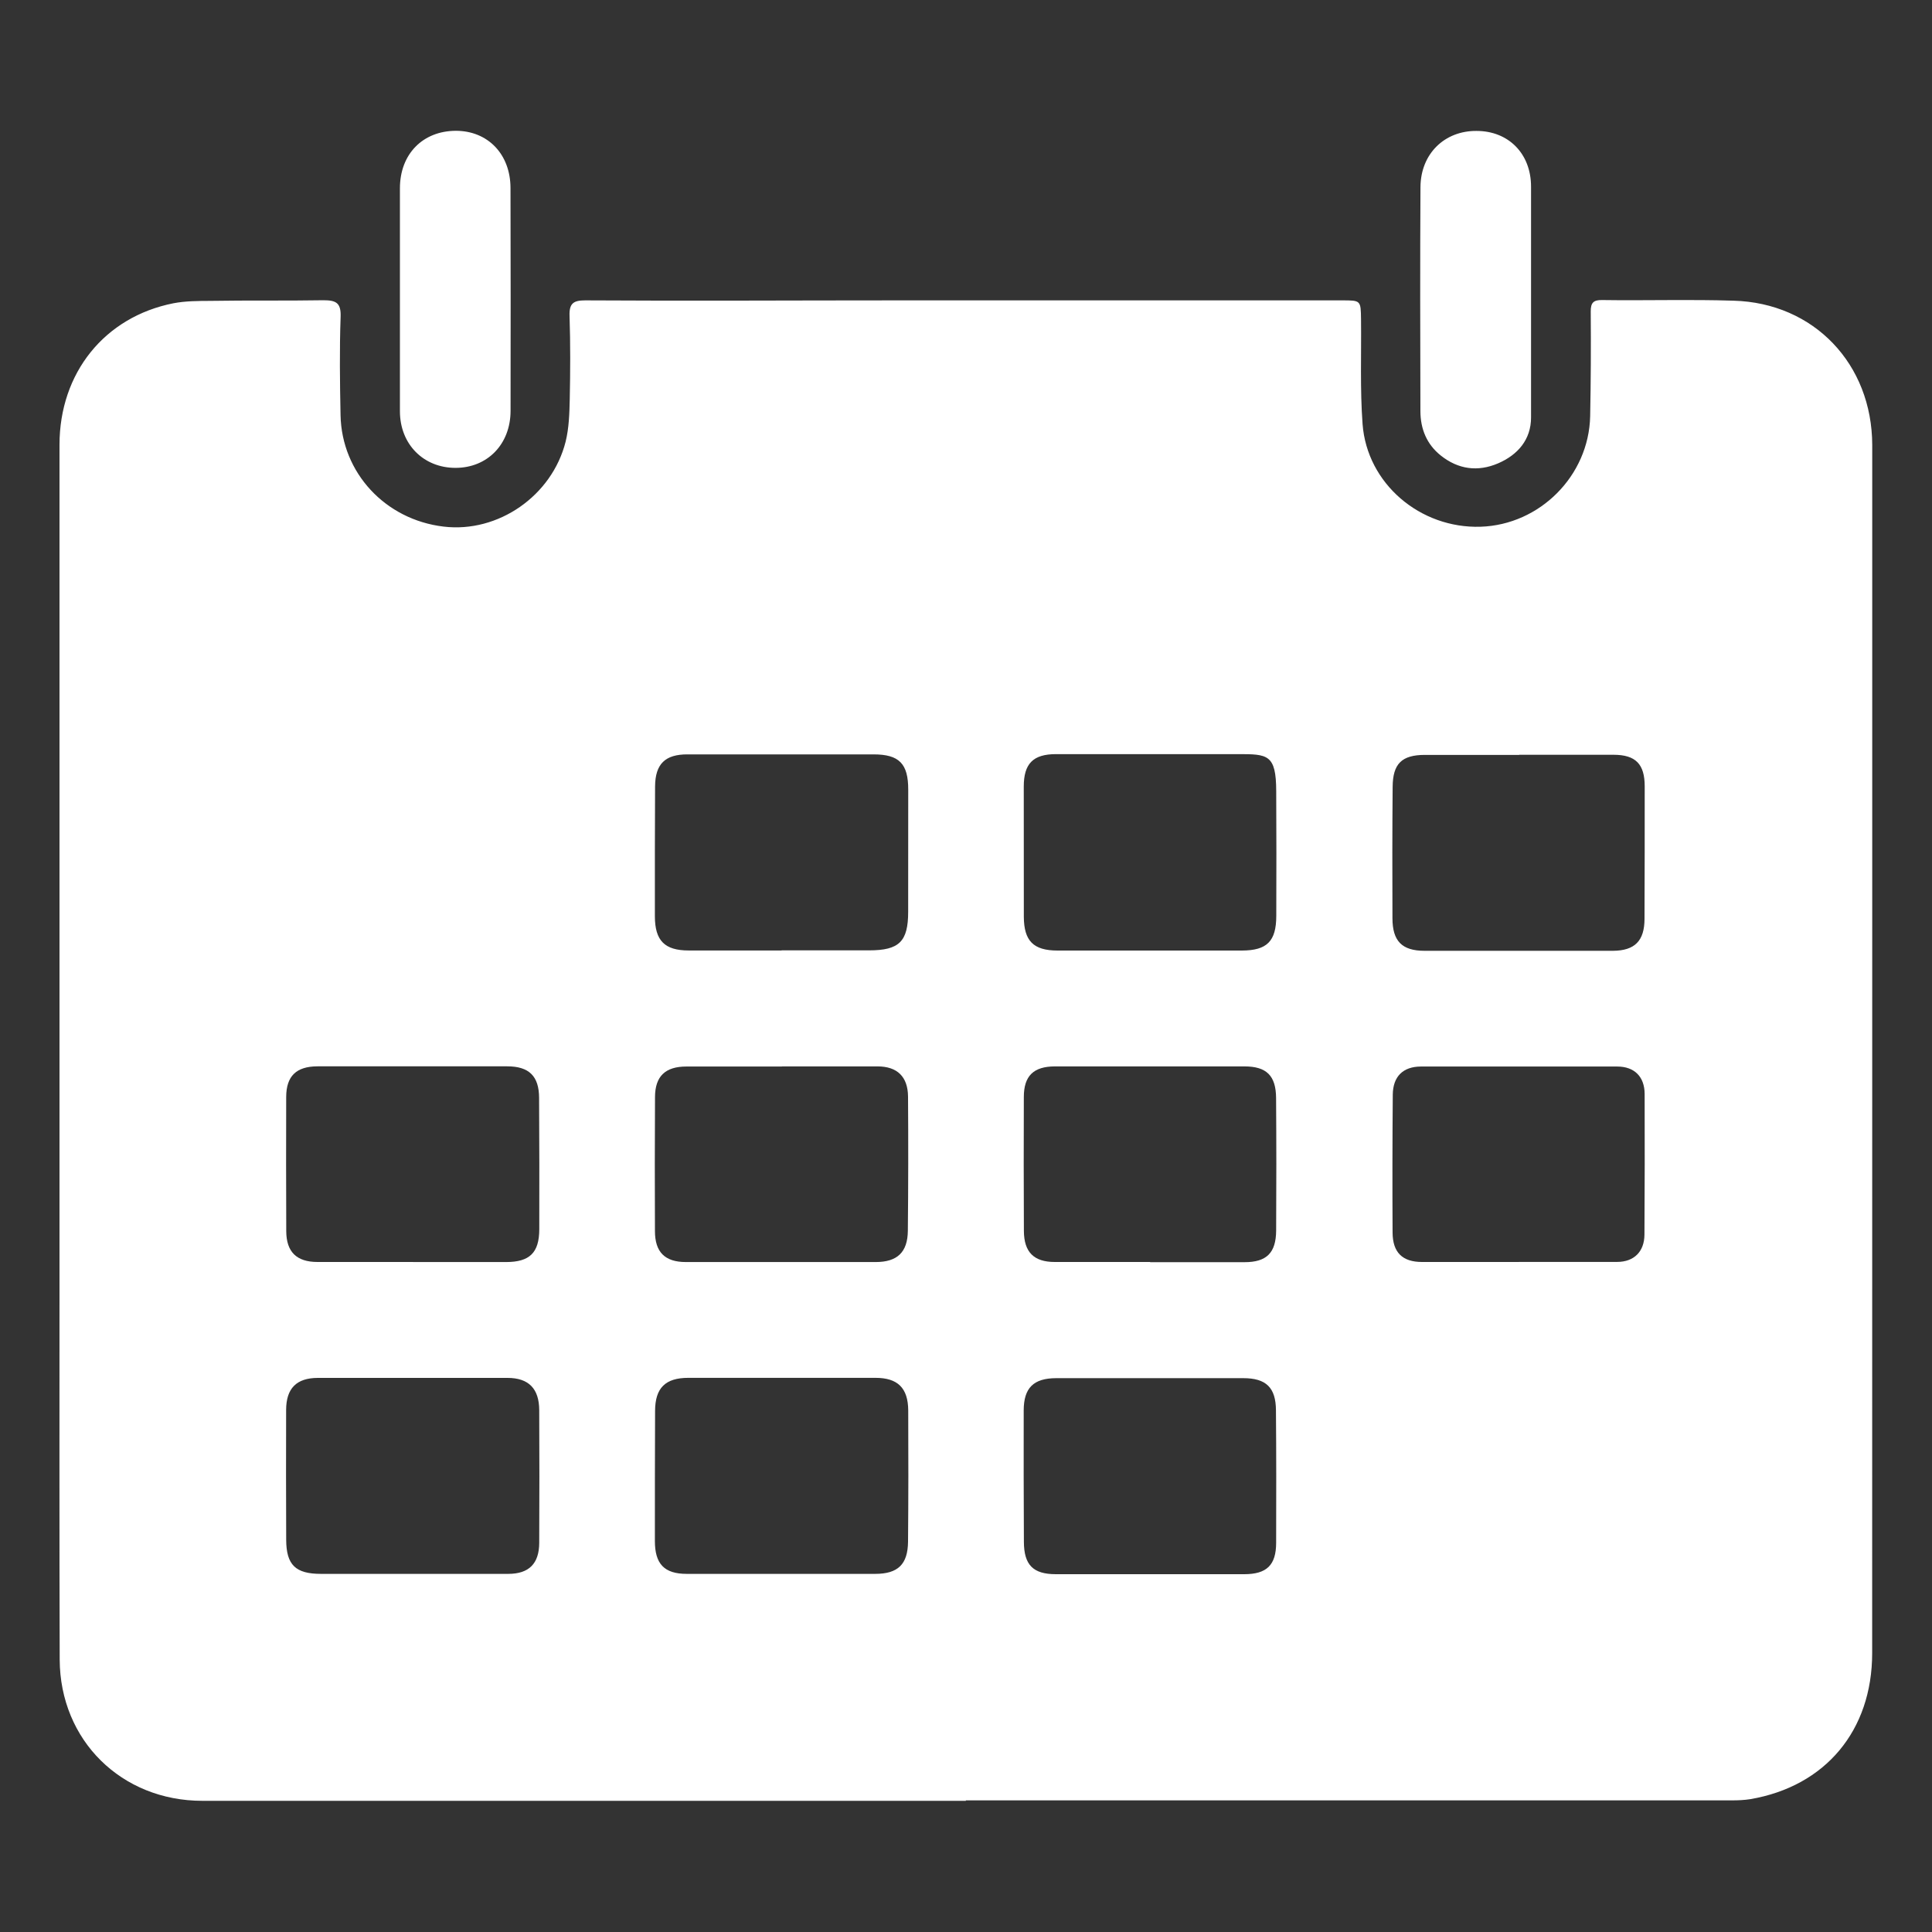 <?xml version="1.0" encoding="UTF-8" standalone="no"?>
<!-- Created with Inkscape (http://www.inkscape.org/) -->

<svg
   xmlns:dc="http://purl.org/dc/elements/1.1/"
   xmlns:cc="http://creativecommons.org/ns#"
   xmlns:rdf="http://www.w3.org/1999/02/22-rdf-syntax-ns#"
   xmlns:svg="http://www.w3.org/2000/svg"
   xmlns="http://www.w3.org/2000/svg"
   xmlns:sodipodi="http://sodipodi.sourceforge.net/DTD/sodipodi-0.dtd"
   xmlns:inkscape="http://www.inkscape.org/namespaces/inkscape"
   width="30"
   height="30"
   viewBox="0 0 30 30"
   id="svg6414"
   version="1.1"
   inkscape:version="0.91 r13725"
   sodipodi:docname="agenda.svg">
  <rect x="0" y="0" width="30" height="30" fill="#333333" stroke="none"/>
  <defs
     id="defs6416" />
  <sodipodi:namedview
     id="base"
     pagecolor="#ffffff"
     bordercolor="#666666"
     borderopacity="1.0"
     inkscape:pageopacity="0.0"
     inkscape:pageshadow="2"
     inkscape:zoom="7.6095916"
     inkscape:cx="40.174594"
     inkscape:cy="17.93666"
     inkscape:document-units="px"
     inkscape:current-layer="layer1"
     showgrid="false"
     units="px"
     fit-margin-top="0"
     fit-margin-left="0"
     fit-margin-right="0"
     fit-margin-bottom="0"
     inkscape:window-width="1366"
     inkscape:window-height="705"
     inkscape:window-x="-8"
     inkscape:window-y="-8"
     inkscape:window-maximized="1" />
  <g
     inkscape:label="Capa 1"
     inkscape:groupmode="layer"
     id="layer1"
     transform="translate(0,-1022.362)">
    <path
       id="path4140"
       style="fill:#ffffff;fill-opacity:1;fill-rule:evenodd;stroke:none"
       d="m 23.774,1027.032 c 0,0.604 0,1.209 0,1.812 0,0.343 -0.204,0.58 -0.512,0.713 -0.315,0.135 -0.619,0.094 -0.89,-0.122 -0.219,-0.175 -0.315,-0.414 -0.316,-0.688 -0.003,-1.161 -0.006,-2.32 0.001,-3.481 0.004,-0.517 0.374,-0.875 0.871,-0.871 0.492,0 0.846,0.349 0.846,0.866 0,0.591 0,1.181 0,1.771 l 0,0 z m -17.564,-0.015 c 0,-0.578 0,-1.154 0,-1.731 0,-0.532 0.355,-0.891 0.868,-0.893 0.495,0 0.848,0.361 0.849,0.888 0.003,1.154 0.003,2.308 0.001,3.461 -0.001,0.519 -0.36,0.885 -0.855,0.885 -0.496,0 -0.863,-0.366 -0.863,-0.88 0,-0.576 0,-1.154 0,-1.73 m 0.204,14.941 c -0.495,0 -0.99,0 -1.484,0 -0.326,0 -0.484,-0.158 -0.485,-0.479 -0.003,-0.694 -0.003,-1.387 -0.001,-2.083 0.001,-0.324 0.156,-0.475 0.486,-0.476 0.981,0 1.964,0 2.946,0 0.339,0 0.494,0.152 0.495,0.489 0.004,0.681 0.005,1.361 0.003,2.041 -0.001,0.366 -0.15,0.509 -0.517,0.509 l -1.442,0 0,0 z m 5.728,-3.037 c 0.495,0 0.99,0 1.484,0 0.306,0 0.471,0.159 0.474,0.469 0.005,0.695 0.004,1.387 -0.003,2.083 -0.003,0.334 -0.164,0.486 -0.5,0.486 -0.983,0 -1.965,0 -2.947,0 -0.325,0 -0.48,-0.154 -0.48,-0.481 -0.003,-0.695 -0.003,-1.387 0.001,-2.081 0.001,-0.323 0.16,-0.474 0.487,-0.474 0.494,0 0.989,0 1.484,0 l 0,0 z m -5.734,7.88 c -0.474,0 -0.948,0 -1.423,0 -0.395,0 -0.539,-0.138 -0.541,-0.527 -0.003,-0.674 -0.003,-1.346 -0.001,-2.019 0.001,-0.334 0.16,-0.496 0.492,-0.497 0.983,0 1.965,0 2.946,0 0.329,0 0.491,0.168 0.492,0.501 0.003,0.686 0.004,1.373 0,2.06 -0.001,0.323 -0.159,0.482 -0.482,0.482 -0.495,0 -0.989,0 -1.484,0 l 0,0 z m 5.728,-9.68 c -0.481,0 -0.963,0 -1.442,0 -0.375,0 -0.524,-0.155 -0.525,-0.529 0,-0.673 -0.001,-1.346 0.003,-2.019 0.003,-0.35 0.158,-0.499 0.507,-0.497 0.961,0 1.923,0 2.885,0 0.4,0 0.54,0.145 0.539,0.55 -0.001,0.632 -0.001,1.264 -0.001,1.895 0,0.461 -0.139,0.598 -0.605,0.598 l -1.36,0 0,0 z m -0.01,9.68 c -0.487,0 -0.975,0 -1.462,0 -0.351,0 -0.495,-0.156 -0.495,-0.511 0,-0.672 0,-1.346 0.003,-2.019 0.001,-0.357 0.159,-0.514 0.517,-0.514 0.969,0 1.936,0 2.905,0 0.345,0 0.506,0.156 0.509,0.505 0.003,0.68 0.003,1.36 -0.003,2.04 -0.004,0.351 -0.156,0.499 -0.511,0.499 -0.487,0 -0.975,0 -1.462,0 l 0,0 z m 5.734,-4.843 c -0.506,0 -0.994,0 -1.482,0 -0.325,0 -0.477,-0.154 -0.479,-0.481 -0.003,-0.693 -0.004,-1.386 -0.001,-2.08 0,-0.329 0.151,-0.475 0.481,-0.476 0.981,0 1.964,0 2.945,0 0.343,0 0.489,0.144 0.491,0.491 0.005,0.686 0.005,1.374 0.001,2.06 -0.003,0.346 -0.149,0.489 -0.492,0.489 -0.495,0 -0.989,0 -1.465,0 l 0,0 z m 5.726,0 c -0.501,0 -1.002,0 -1.504,0 -0.305,0 -0.456,-0.147 -0.458,-0.456 -0.004,-0.715 -0.003,-1.429 0.003,-2.143 0.003,-0.281 0.159,-0.435 0.436,-0.436 1.016,0 2.033,0 3.049,0 0.268,0 0.425,0.159 0.426,0.425 0.003,0.728 0.001,1.456 -0.003,2.184 -0.001,0.264 -0.161,0.425 -0.425,0.425 -0.509,0 -1.016,0 -1.525,0 l 0,0 z m -5.726,-7.886 c 0.441,0 0.901,0 1.361,0 0.461,0 0.595,0 0.596,0.576 0.003,0.646 0.004,1.291 0.001,1.938 -0.001,0.392 -0.144,0.535 -0.534,0.536 -0.954,0 -1.909,0 -2.862,0 -0.376,0 -0.522,-0.15 -0.524,-0.525 -0.001,-0.674 -0.001,-1.346 -0.001,-2.02 0,-0.355 0.142,-0.505 0.501,-0.505 0.481,0 0.961,0 1.462,0 l 0,0 z m 5.731,0.01 c 0.487,0 0.975,0 1.462,0 0.347,0 0.486,0.145 0.486,0.491 0,0.685 0,1.373 -0.003,2.059 -0.001,0.338 -0.15,0.492 -0.49,0.494 -0.975,0 -1.951,0 -2.925,0 -0.352,0 -0.499,-0.151 -0.499,-0.507 -0.003,-0.68 -0.003,-1.36 0.003,-2.04 0.003,-0.357 0.14,-0.495 0.502,-0.495 0.487,0 0.975,0 1.462,0 m -5.731,12.722 c -0.487,0 -0.975,0 -1.462,0 -0.356,0 -0.496,-0.145 -0.497,-0.504 -0.004,-0.68 -0.004,-1.36 -0.003,-2.039 0.001,-0.35 0.152,-0.5 0.505,-0.501 0.969,0 1.936,0 2.905,0 0.354,0 0.505,0.146 0.507,0.499 0.006,0.686 0.005,1.374 0.003,2.059 -0.001,0.344 -0.145,0.486 -0.496,0.486 -0.486,0 -0.974,0 -1.461,0 l 0,0 z m -2.861,3.519 -11.855,0 c -1.255,0 -2.21,-0.938 -2.215,-2.194 -0.006,-1.959 -0.003,-3.917 -0.003,-5.876 -0.001,-4.33 -0.001,-8.659 0,-12.988 0.001,-1.115 0.7,-1.984 1.769,-2.196 0.188,-0.036 0.383,-0.036 0.575,-0.037 0.584,-0.01 1.167,0 1.752,-0.01 0.196,0 0.278,0.037 0.269,0.26 -0.018,0.507 -0.011,1.016 -0.001,1.525 0.018,0.895 0.695,1.623 1.601,1.73 0.844,0.101 1.681,-0.475 1.894,-1.319 0.052,-0.21 0.059,-0.435 0.064,-0.654 0.009,-0.434 0.011,-0.866 -0.003,-1.299 -0.007,-0.195 0.061,-0.241 0.244,-0.241 1.623,0.01 3.244,0 4.866,0 2.295,0 4.59,0 6.886,0 0.291,0 0.29,0 0.294,0.294 0.006,0.541 -0.016,1.087 0.024,1.627 0.069,0.925 0.894,1.624 1.833,1.594 0.92,-0.03 1.68,-0.792 1.701,-1.714 0.011,-0.544 0.013,-1.085 0.009,-1.629 -0.001,-0.136 0.043,-0.179 0.176,-0.177 0.68,0.01 1.361,-0.012 2.041,0.01 1.249,0.034 2.151,0.983 2.154,2.241 0.001,2.29 0,4.579 0,6.866 0,3.965 0,7.93 -0.001,11.896 -0.001,1.199 -0.725,2.065 -1.891,2.265 -0.094,0.015 -0.191,0.019 -0.286,0.019 -3.966,0 -7.931,0 -11.896,0" />
  </g>
</svg>
